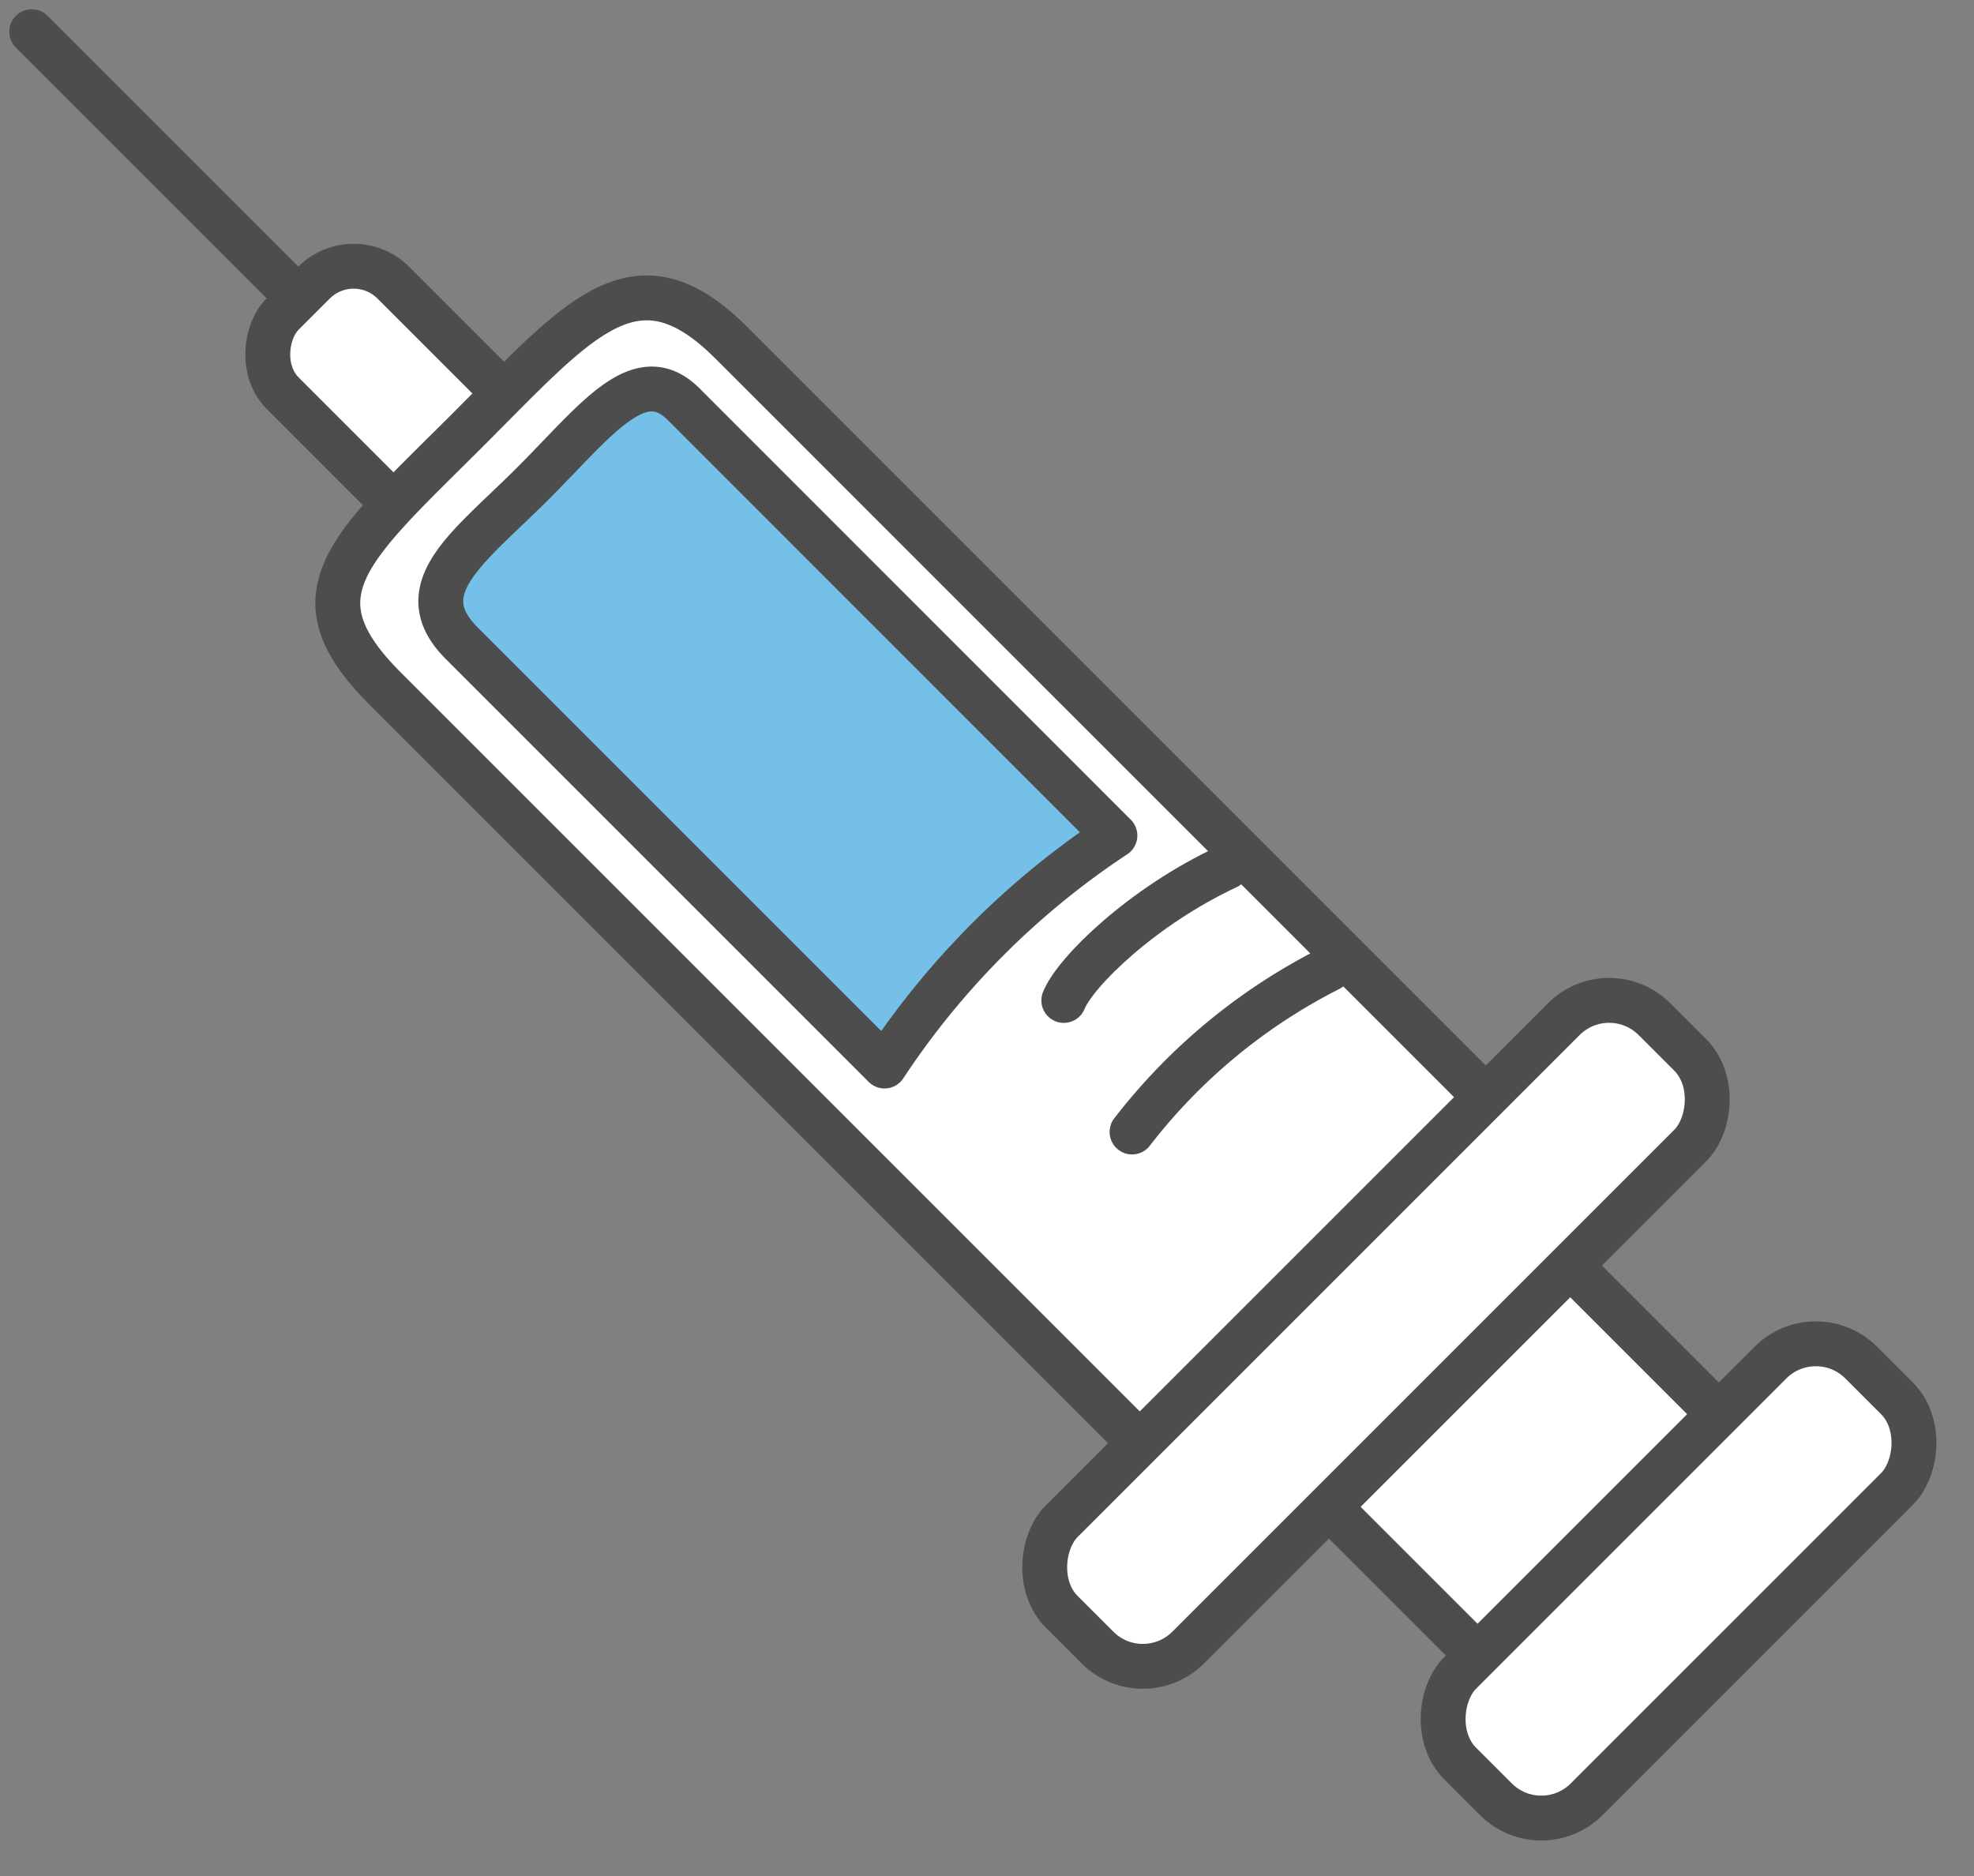 <svg xmlns="http://www.w3.org/2000/svg" width="131.964" height="125.443" viewBox="0 0 131.964 125.443">
  <rect x="0" y="0" width="131.964" height="125.443" fill="#808080" stroke="none"/>
  <g id="グループ_21" data-name="グループ 21" transform="translate(-328.29 -279.171)">
    <rect id="長方形_18" data-name="長方形 18" width="22.814" height="22.814" transform="translate(427.993 358.509) rotate(45)" fill="#fff" stroke="#4d4d4d" stroke-linecap="round" stroke-linejoin="round" stroke-width="3"/>
    <line id="線_3" data-name="線 3" x2="18.769" y2="18.769" transform="translate(330.412 281.292)" fill="#fff" stroke="#4d4d4d" stroke-linecap="round" stroke-linejoin="round" stroke-width="3"/>
    <rect id="長方形_19" data-name="長方形 19" width="23.594" height="10.456" rx="3.752" transform="translate(351.93 295.416) rotate(45)" fill="#fff" stroke="#4d4d4d" stroke-linecap="round" stroke-linejoin="round" stroke-width="3"/>
    <path id="パス_59" data-name="パス 59" d="M401.509,373.428l-53.273-53.273c-6.36-6.36-2.357-9.362,5.705-17.425h0c7.345-7.346,11.087-12.042,17.447-5.682l53.44,53.441a160.725,160.725,0,0,0-11.376,11.755C407.093,368.6,410.041,364.9,401.509,373.428Z" transform="translate(5.779 5.026)" fill="#fff" stroke="#4d4d4d" stroke-linecap="round" stroke-linejoin="round" stroke-width="3"/>
    <rect id="長方形_20" data-name="長方形 20" width="11.953" height="56.036" rx="4.289" transform="translate(435.861 344.274) rotate(45)" fill="#fff" stroke="#4d4d4d" stroke-linecap="round" stroke-linejoin="round" stroke-width="3"/>
    <rect id="長方形_21" data-name="長方形 21" width="11.953" height="37.911" rx="4.289" transform="translate(449.681 367.233) rotate(45)" fill="#fff" stroke="#4d4d4d" stroke-linecap="round" stroke-linejoin="round" stroke-width="3"/>
    <path id="パス_60" data-name="パス 60" d="M379.7,343.693l-28.264-28.264c-3.644-3.644.5-6.43,4.742-10.666h0c4.236-4.238,7.132-8.276,10.095-5.312L395.1,328.285A54.212,54.212,0,0,0,379.7,343.693Z" transform="translate(7.722 6.746)" fill="#74c0e8" stroke="#4d4d4d" stroke-linecap="round" stroke-linejoin="round" stroke-width="3"/>
    <path id="パス_61" data-name="パス 61" d="M396.374,326.254a38.735,38.735,0,0,0-13.179,10.9" transform="translate(20.774 17.696)" fill="#fff" stroke="#4d4d4d" stroke-linecap="round" stroke-linejoin="round" stroke-width="3"/>
    <path id="パス_62" data-name="パス 62" d="M390.837,321.357c-5.687,2.655-10.156,7.033-10.916,8.93" transform="translate(19.485 15.768)" fill="#fff" stroke="#4d4d4d" stroke-linecap="round" stroke-linejoin="round" stroke-width="3"/>
  </g>
</svg>
